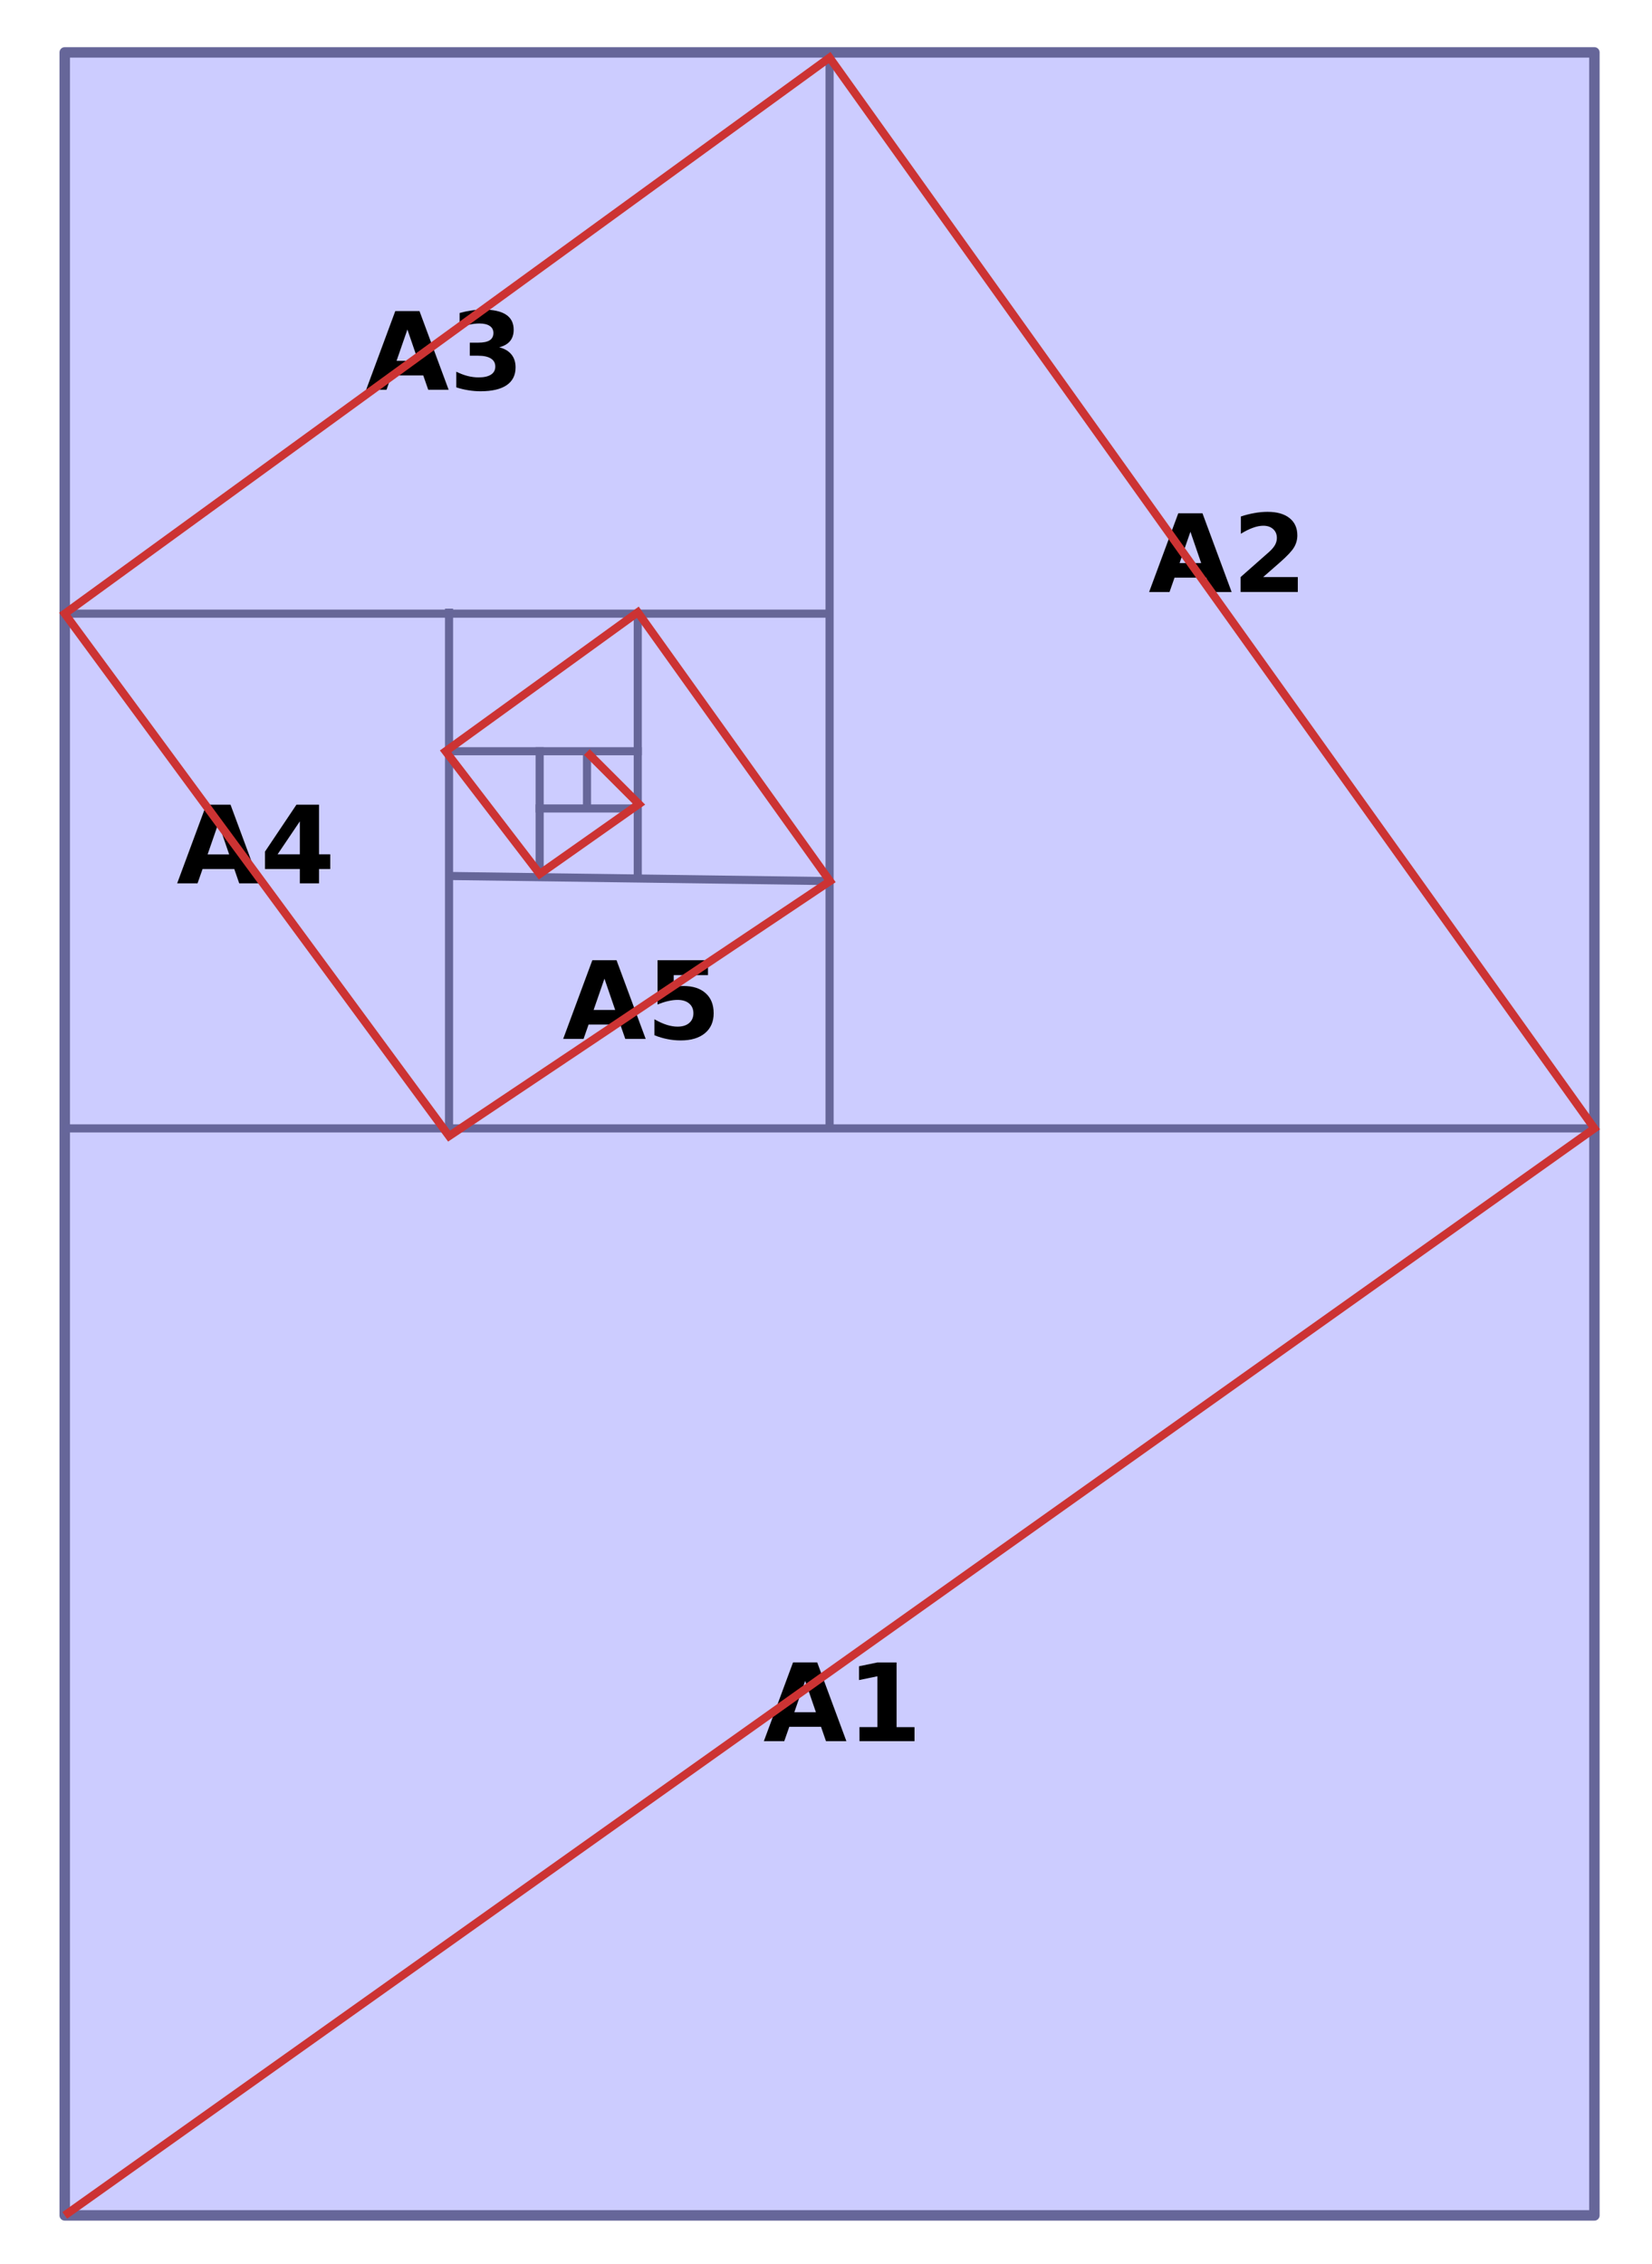<?xml version="1.0" encoding="UTF-8" standalone="no"?>
<!-- Created with Inkscape (http://www.inkscape.org/) -->

<svg
   xmlns:dc="http://purl.org/dc/elements/1.1/"
   xmlns:cc="http://creativecommons.org/ns#"
   xmlns:rdf="http://www.w3.org/1999/02/22-rdf-syntax-ns#"
   xmlns:svg="http://www.w3.org/2000/svg"
   xmlns="http://www.w3.org/2000/svg"
   xmlns:sodipodi="http://sodipodi.sourceforge.net/DTD/sodipodi-0.dtd"
   xmlns:inkscape="http://www.inkscape.org/namespaces/inkscape"
   width="5.4cm"
   height="7.4cm"
   viewBox="0 0 54 74"
   version="1.1"
   id="svg4536"
   inkscape:version="0.92.1 r15371"
   sodipodi:docname="vc-g13-ot6-t02.svg">
  <defs
     id="defs4530" />
  <sodipodi:namedview
     id="base"
     pagecolor="#ffffff"
     bordercolor="#666666"
     borderopacity="1.0"
     inkscape:pageopacity="0.0"
     inkscape:pageshadow="2"
     inkscape:zoom="1.979899"
     inkscape:cx="71.411205"
     inkscape:cy="123.74879"
     inkscape:document-units="mm"
     inkscape:current-layer="layer1"
     showgrid="true"
     units="cm"
     inkscape:window-width="1920"
     inkscape:window-height="986"
     inkscape:window-x="-11"
     inkscape:window-y="-11"
     inkscape:window-maximized="1"
     gridtolerance="1"
     objecttolerance="1"
     guidetolerance="1">
    <inkscape:grid
       type="xygrid"
       id="grid5081"
       units="cm"
       spacingx="5"
       spacingy="5" />
  </sodipodi:namedview>
  <g
     inkscape:label="Laag 1"
     inkscape:groupmode="layer"
     id="layer1"
     transform="translate(0,-223)">
    <path
       style="opacity:1;fill:#ccccff;fill-opacity:1;fill-rule:nonzero;stroke:#666699;stroke-width:0.342;stroke-linecap:round;stroke-linejoin:round;stroke-miterlimit:10;stroke-dasharray:none;stroke-dashoffset:0;stroke-opacity:1;paint-order:fill markers stroke"
       d="M 3.152,224.713 H 51.081 c 0.574,0 1.036,0 1.036,0 v 70.7 c 0,0 -0.462,0 -1.036,0 H 3.152 c -0.574,0 -1.036,0 -1.036,0 v -70.7 c 0,0 0.462,0 1.036,0 z"
       id="rect5083" />
    <path
       style="fill:none;stroke:#66669b;stroke-width:0.265px;stroke-linecap:butt;stroke-linejoin:miter;stroke-opacity:1"
       d="M 2.117,259.883 H 52.117"
       id="path5085"
       inkscape:connector-curvature="0" />
    <path
       style="fill:none;stroke:#666699;stroke-width:0.265px;stroke-linecap:butt;stroke-linejoin:miter;stroke-opacity:1"
       d="m 27.117,259.883 v -35"
       id="path5087"
       inkscape:connector-curvature="0" />
    <path
       style="fill:none;stroke:#666697;stroke-width:0.265px;stroke-linecap:butt;stroke-linejoin:miter;stroke-opacity:1"
       d="M 27.117,243.058 H 2.117"
       id="path5089"
       inkscape:connector-curvature="0" />
    <path
       style="fill:none;stroke:#666699;stroke-width:0.265px;stroke-linecap:butt;stroke-linejoin:miter;stroke-opacity:1"
       d="m 14.678,242.894 v 17.239"
       id="path5093"
       inkscape:connector-curvature="0" />
    <g
       aria-label="A1"
       style="font-style:normal;font-variant:normal;font-weight:bold;font-stretch:normal;font-size:3.528px;line-height:1.25;font-family:'DejaVu Sans';-inkscape-font-specification:'DejaVu Sans, Bold';font-variant-ligatures:normal;font-variant-caps:normal;font-variant-numeric:normal;font-feature-settings:normal;text-align:start;letter-spacing:0px;word-spacing:0px;writing-mode:lr-tb;text-anchor:start;fill:#000000;fill-opacity:1;stroke:none;stroke-width:0.265"
       id="text5097">
      <path
         d="m 26.837,279.442 h -1.037 l -0.164,0.469 h -0.667 l 0.953,-2.572 h 0.791 l 0.953,2.572 h -0.667 z m -0.872,-0.477 h 0.705 l -0.351,-1.023 z"
         style="font-style:normal;font-variant:normal;font-weight:bold;font-stretch:normal;font-size:3.528px;font-family:'DejaVu Sans';-inkscape-font-specification:'DejaVu Sans, Bold';font-variant-ligatures:normal;font-variant-caps:normal;font-variant-numeric:normal;font-feature-settings:normal;text-align:start;writing-mode:lr-tb;text-anchor:start;stroke-width:0.265"
         id="path5176" />
      <path
         d="m 28.094,279.453 h 0.586 v -1.662 l -0.601,0.124 v -0.451 l 0.598,-0.124 h 0.63 v 2.114 h 0.586 v 0.458 h -1.798 z"
         style="font-style:normal;font-variant:normal;font-weight:bold;font-stretch:normal;font-size:3.528px;font-family:'DejaVu Sans';-inkscape-font-specification:'DejaVu Sans, Bold';font-variant-ligatures:normal;font-variant-caps:normal;font-variant-numeric:normal;font-feature-settings:normal;text-align:start;writing-mode:lr-tb;text-anchor:start;stroke-width:0.265"
         id="path5178" />
    </g>
    <g
       aria-label="A2"
       style="font-style:normal;font-variant:normal;font-weight:bold;font-stretch:normal;font-size:3.528px;line-height:1.25;font-family:'DejaVu Sans';-inkscape-font-specification:'DejaVu Sans, Bold';font-variant-ligatures:normal;font-variant-caps:normal;font-variant-numeric:normal;font-feature-settings:normal;text-align:start;letter-spacing:0px;word-spacing:0px;writing-mode:lr-tb;text-anchor:start;fill:#000000;fill-opacity:1;stroke:none;stroke-width:0.265"
       id="text5097-7">
      <path
         d="m 39.43,241.881 h -1.037 l -0.164,0.469 h -0.667 l 0.953,-2.572 h 0.791 l 0.953,2.572 h -0.667 z m -0.872,-0.477 h 0.705 l -0.351,-1.023 z"
         style="font-style:normal;font-variant:normal;font-weight:bold;font-stretch:normal;font-size:3.528px;font-family:'DejaVu Sans';-inkscape-font-specification:'DejaVu Sans, Bold';font-variant-ligatures:normal;font-variant-caps:normal;font-variant-numeric:normal;font-feature-settings:normal;text-align:start;writing-mode:lr-tb;text-anchor:start;stroke-width:0.265"
         id="path5181" />
      <path
         d="m 41.29,241.862 h 1.132 v 0.487 h -1.869 v -0.487 l 0.939,-0.829 q 0.126,-0.114 0.186,-0.222 0.06,-0.109 0.06,-0.226 0,-0.181 -0.122,-0.291 -0.121,-0.11 -0.322,-0.11 -0.155,0 -0.339,0.067 -0.184,0.065 -0.394,0.196 v -0.565 q 0.224,-0.074 0.443,-0.112 0.219,-0.04 0.429,-0.04 0.462,0 0.717,0.203 0.257,0.203 0.257,0.567 0,0.21 -0.109,0.393 -0.109,0.181 -0.456,0.486 z"
         style="font-style:normal;font-variant:normal;font-weight:bold;font-stretch:normal;font-size:3.528px;font-family:'DejaVu Sans';-inkscape-font-specification:'DejaVu Sans, Bold';font-variant-ligatures:normal;font-variant-caps:normal;font-variant-numeric:normal;font-feature-settings:normal;text-align:start;writing-mode:lr-tb;text-anchor:start;stroke-width:0.265"
         id="path5183" />
    </g>
    <g
       aria-label="A3"
       style="font-style:normal;font-variant:normal;font-weight:bold;font-stretch:normal;font-size:3.528px;line-height:1.25;font-family:'DejaVu Sans';-inkscape-font-specification:'DejaVu Sans, Bold';font-variant-ligatures:normal;font-variant-caps:normal;font-variant-numeric:normal;font-feature-settings:normal;text-align:start;letter-spacing:0px;word-spacing:0px;writing-mode:lr-tb;text-anchor:start;fill:#000000;fill-opacity:1;stroke:none;stroke-width:0.265"
       id="text5097-9">
      <path
         d="m 13.835,235.271 h -1.037 l -0.164,0.469 H 11.968 l 0.953,-2.572 h 0.791 l 0.953,2.572 h -0.667 z m -0.872,-0.477 h 0.705 l -0.351,-1.023 z"
         style="font-style:normal;font-variant:normal;font-weight:bold;font-stretch:normal;font-size:3.528px;font-family:'DejaVu Sans';-inkscape-font-specification:'DejaVu Sans, Bold';font-variant-ligatures:normal;font-variant-caps:normal;font-variant-numeric:normal;font-feature-settings:normal;text-align:start;writing-mode:lr-tb;text-anchor:start;stroke-width:0.265"
         id="path5186" />
      <path
         d="m 16.323,234.353 q 0.26,0.067 0.394,0.234 0.136,0.165 0.136,0.422 0,0.382 -0.293,0.582 -0.293,0.198 -0.854,0.198 -0.198,0 -0.398,-0.033 -0.198,-0.031 -0.393,-0.095 v -0.512 q 0.186,0.093 0.369,0.141 0.184,0.046 0.362,0.046 0.264,0 0.403,-0.091 0.141,-0.091 0.141,-0.262 0,-0.176 -0.145,-0.265 -0.143,-0.091 -0.424,-0.091 h -0.265 v -0.427 h 0.279 q 0.25,0 0.372,-0.077 0.122,-0.079 0.122,-0.239 0,-0.148 -0.119,-0.229 -0.119,-0.081 -0.336,-0.081 -0.16,0 -0.324,0.036 -0.164,0.036 -0.326,0.107 v -0.486 q 0.196,-0.055 0.389,-0.083 0.193,-0.028 0.379,-0.028 0.501,0 0.749,0.165 0.25,0.164 0.25,0.494 0,0.226 -0.119,0.37 -0.119,0.143 -0.351,0.202 z"
         style="font-style:normal;font-variant:normal;font-weight:bold;font-stretch:normal;font-size:3.528px;font-family:'DejaVu Sans';-inkscape-font-specification:'DejaVu Sans, Bold';font-variant-ligatures:normal;font-variant-caps:normal;font-variant-numeric:normal;font-feature-settings:normal;text-align:start;writing-mode:lr-tb;text-anchor:start;stroke-width:0.265"
         id="path5188" />
    </g>
    <g
       aria-label="A4"
       style="font-style:normal;font-variant:normal;font-weight:bold;font-stretch:normal;font-size:3.528px;line-height:1.25;font-family:'DejaVu Sans';-inkscape-font-specification:'DejaVu Sans, Bold';font-variant-ligatures:normal;font-variant-caps:normal;font-variant-numeric:normal;font-feature-settings:normal;text-align:start;letter-spacing:0px;word-spacing:0px;writing-mode:lr-tb;text-anchor:start;fill:#000000;fill-opacity:1;stroke:none;stroke-width:0.265"
       id="text5097-9-4">
      <path
         d="M 7.658,251.405 H 6.621 l -0.164,0.469 H 5.791 l 0.953,-2.572 h 0.791 l 0.953,2.572 H 7.82 Z m -0.872,-0.477 h 0.705 l -0.351,-1.023 z"
         style="font-style:normal;font-variant:normal;font-weight:bold;font-stretch:normal;font-size:3.528px;font-family:'DejaVu Sans';-inkscape-font-specification:'DejaVu Sans, Bold';font-variant-ligatures:normal;font-variant-caps:normal;font-variant-numeric:normal;font-feature-settings:normal;text-align:start;writing-mode:lr-tb;text-anchor:start;stroke-width:0.265"
         id="path5191" />
      <path
         d="m 9.801,249.847 -0.727,1.077 H 9.801 Z M 9.691,249.301 h 0.737 v 1.623 h 0.367 v 0.481 h -0.367 v 0.469 H 9.801 v -0.469 H 8.661 v -0.568 z"
         style="font-style:normal;font-variant:normal;font-weight:bold;font-stretch:normal;font-size:3.528px;font-family:'DejaVu Sans';-inkscape-font-specification:'DejaVu Sans, Bold';font-variant-ligatures:normal;font-variant-caps:normal;font-variant-numeric:normal;font-feature-settings:normal;text-align:start;writing-mode:lr-tb;text-anchor:start;stroke-width:0.265"
         id="path5193" />
    </g>
    <path
       style="fill:none;stroke:#666699;stroke-width:0.265px;stroke-linecap:butt;stroke-linejoin:miter;stroke-opacity:1"
       d="m 14.566,251.631 12.562,0.169"
       id="path5196"
       inkscape:connector-curvature="0" />
    <path
       style="fill:none;stroke:#666699;stroke-width:0.265px;stroke-linecap:butt;stroke-linejoin:miter;stroke-opacity:1"
       d="m 20.847,243.012 v 8.686 0.134"
       id="path5198"
       inkscape:connector-curvature="0" />
    <path
       style="fill:none;stroke:#666699;stroke-width:0.265px;stroke-linecap:butt;stroke-linejoin:miter;stroke-opacity:1"
       d="m 14.566,247.555 h 6.414"
       id="path5200"
       inkscape:connector-curvature="0" />
    <path
       style="fill:none;stroke:#666699;stroke-width:0.265px;stroke-linecap:butt;stroke-linejoin:miter;stroke-opacity:1"
       d="m 17.64,247.422 v 4.143"
       id="path5202"
       inkscape:connector-curvature="0" />
    <path
       style="fill:none;stroke:#666699;stroke-width:0.265px;stroke-linecap:butt;stroke-linejoin:miter;stroke-opacity:1"
       d="m 17.506,249.426 h 3.207"
       id="path5204"
       inkscape:connector-curvature="0" />
    <path
       style="fill:none;stroke:#666699;stroke-width:0.265px;stroke-linecap:butt;stroke-linejoin:miter;stroke-opacity:1"
       d="m 19.188,247.485 v 1.984"
       id="path5206"
       inkscape:connector-curvature="0" />
    <g
       aria-label="A5"
       style="font-style:normal;font-variant:normal;font-weight:normal;font-stretch:normal;font-size:3.528px;line-height:1.25;font-family:'DejaVu Sans';-inkscape-font-specification:'DejaVu Sans, Normal';font-variant-ligatures:normal;font-variant-caps:normal;font-variant-numeric:normal;font-feature-settings:normal;text-align:start;letter-spacing:0px;word-spacing:0px;writing-mode:lr-tb;text-anchor:start;fill:#000000;fill-opacity:1;stroke:none;stroke-width:0.265"
       id="text5210">
      <path
         d="m 20.276,256.489 h -1.037 l -0.164,0.469 H 18.409 l 0.953,-2.572 h 0.791 l 0.953,2.572 h -0.667 z m -0.872,-0.477 h 0.705 l -0.351,-1.023 z"
         style="font-style:normal;font-variant:normal;font-weight:bold;font-stretch:normal;font-size:3.528px;font-family:'DejaVu Sans';-inkscape-font-specification:'DejaVu Sans, Bold';font-variant-ligatures:normal;font-variant-caps:normal;font-variant-numeric:normal;font-feature-settings:normal;text-align:start;writing-mode:lr-tb;text-anchor:start;stroke-width:0.265"
         id="path5212" />
      <path
         d="m 21.494,254.386 h 1.648 v 0.487 h -1.12 v 0.398 q 0.076,-0.021 0.152,-0.031 0.078,-0.012 0.16,-0.012 0.47,0 0.732,0.236 0.262,0.234 0.262,0.655 0,0.417 -0.286,0.653 -0.284,0.236 -0.791,0.236 -0.219,0 -0.434,-0.043 -0.214,-0.041 -0.425,-0.127 v -0.522 q 0.21,0.121 0.398,0.181 0.189,0.06 0.357,0.06 0.241,0 0.379,-0.117 0.14,-0.119 0.14,-0.32 0,-0.203 -0.14,-0.32 -0.138,-0.117 -0.379,-0.117 -0.143,0 -0.305,0.038 -0.162,0.036 -0.348,0.114 z"
         style="font-style:normal;font-variant:normal;font-weight:bold;font-stretch:normal;font-size:3.528px;font-family:'DejaVu Sans';-inkscape-font-specification:'DejaVu Sans, Bold';font-variant-ligatures:normal;font-variant-caps:normal;font-variant-numeric:normal;font-feature-settings:normal;text-align:start;writing-mode:lr-tb;text-anchor:start;stroke-width:0.265"
         id="path5214" />
    </g>
    <path
       style="fill:none;stroke:#cc3333;stroke-width:0.265px;stroke-linecap:butt;stroke-linejoin:miter;stroke-opacity:1"
       d="m 2.117,295.413 50,-35.529 -25,-35 -25,18.175 12.562,17.075 v 0 l 12.45,-8.333 -6.281,-8.788 -6.281,4.544 3.074,4.009 3.243,-2.284 -1.701,-1.701"
       id="path5143"
       inkscape:connector-curvature="0" />
  </g>
</svg>
